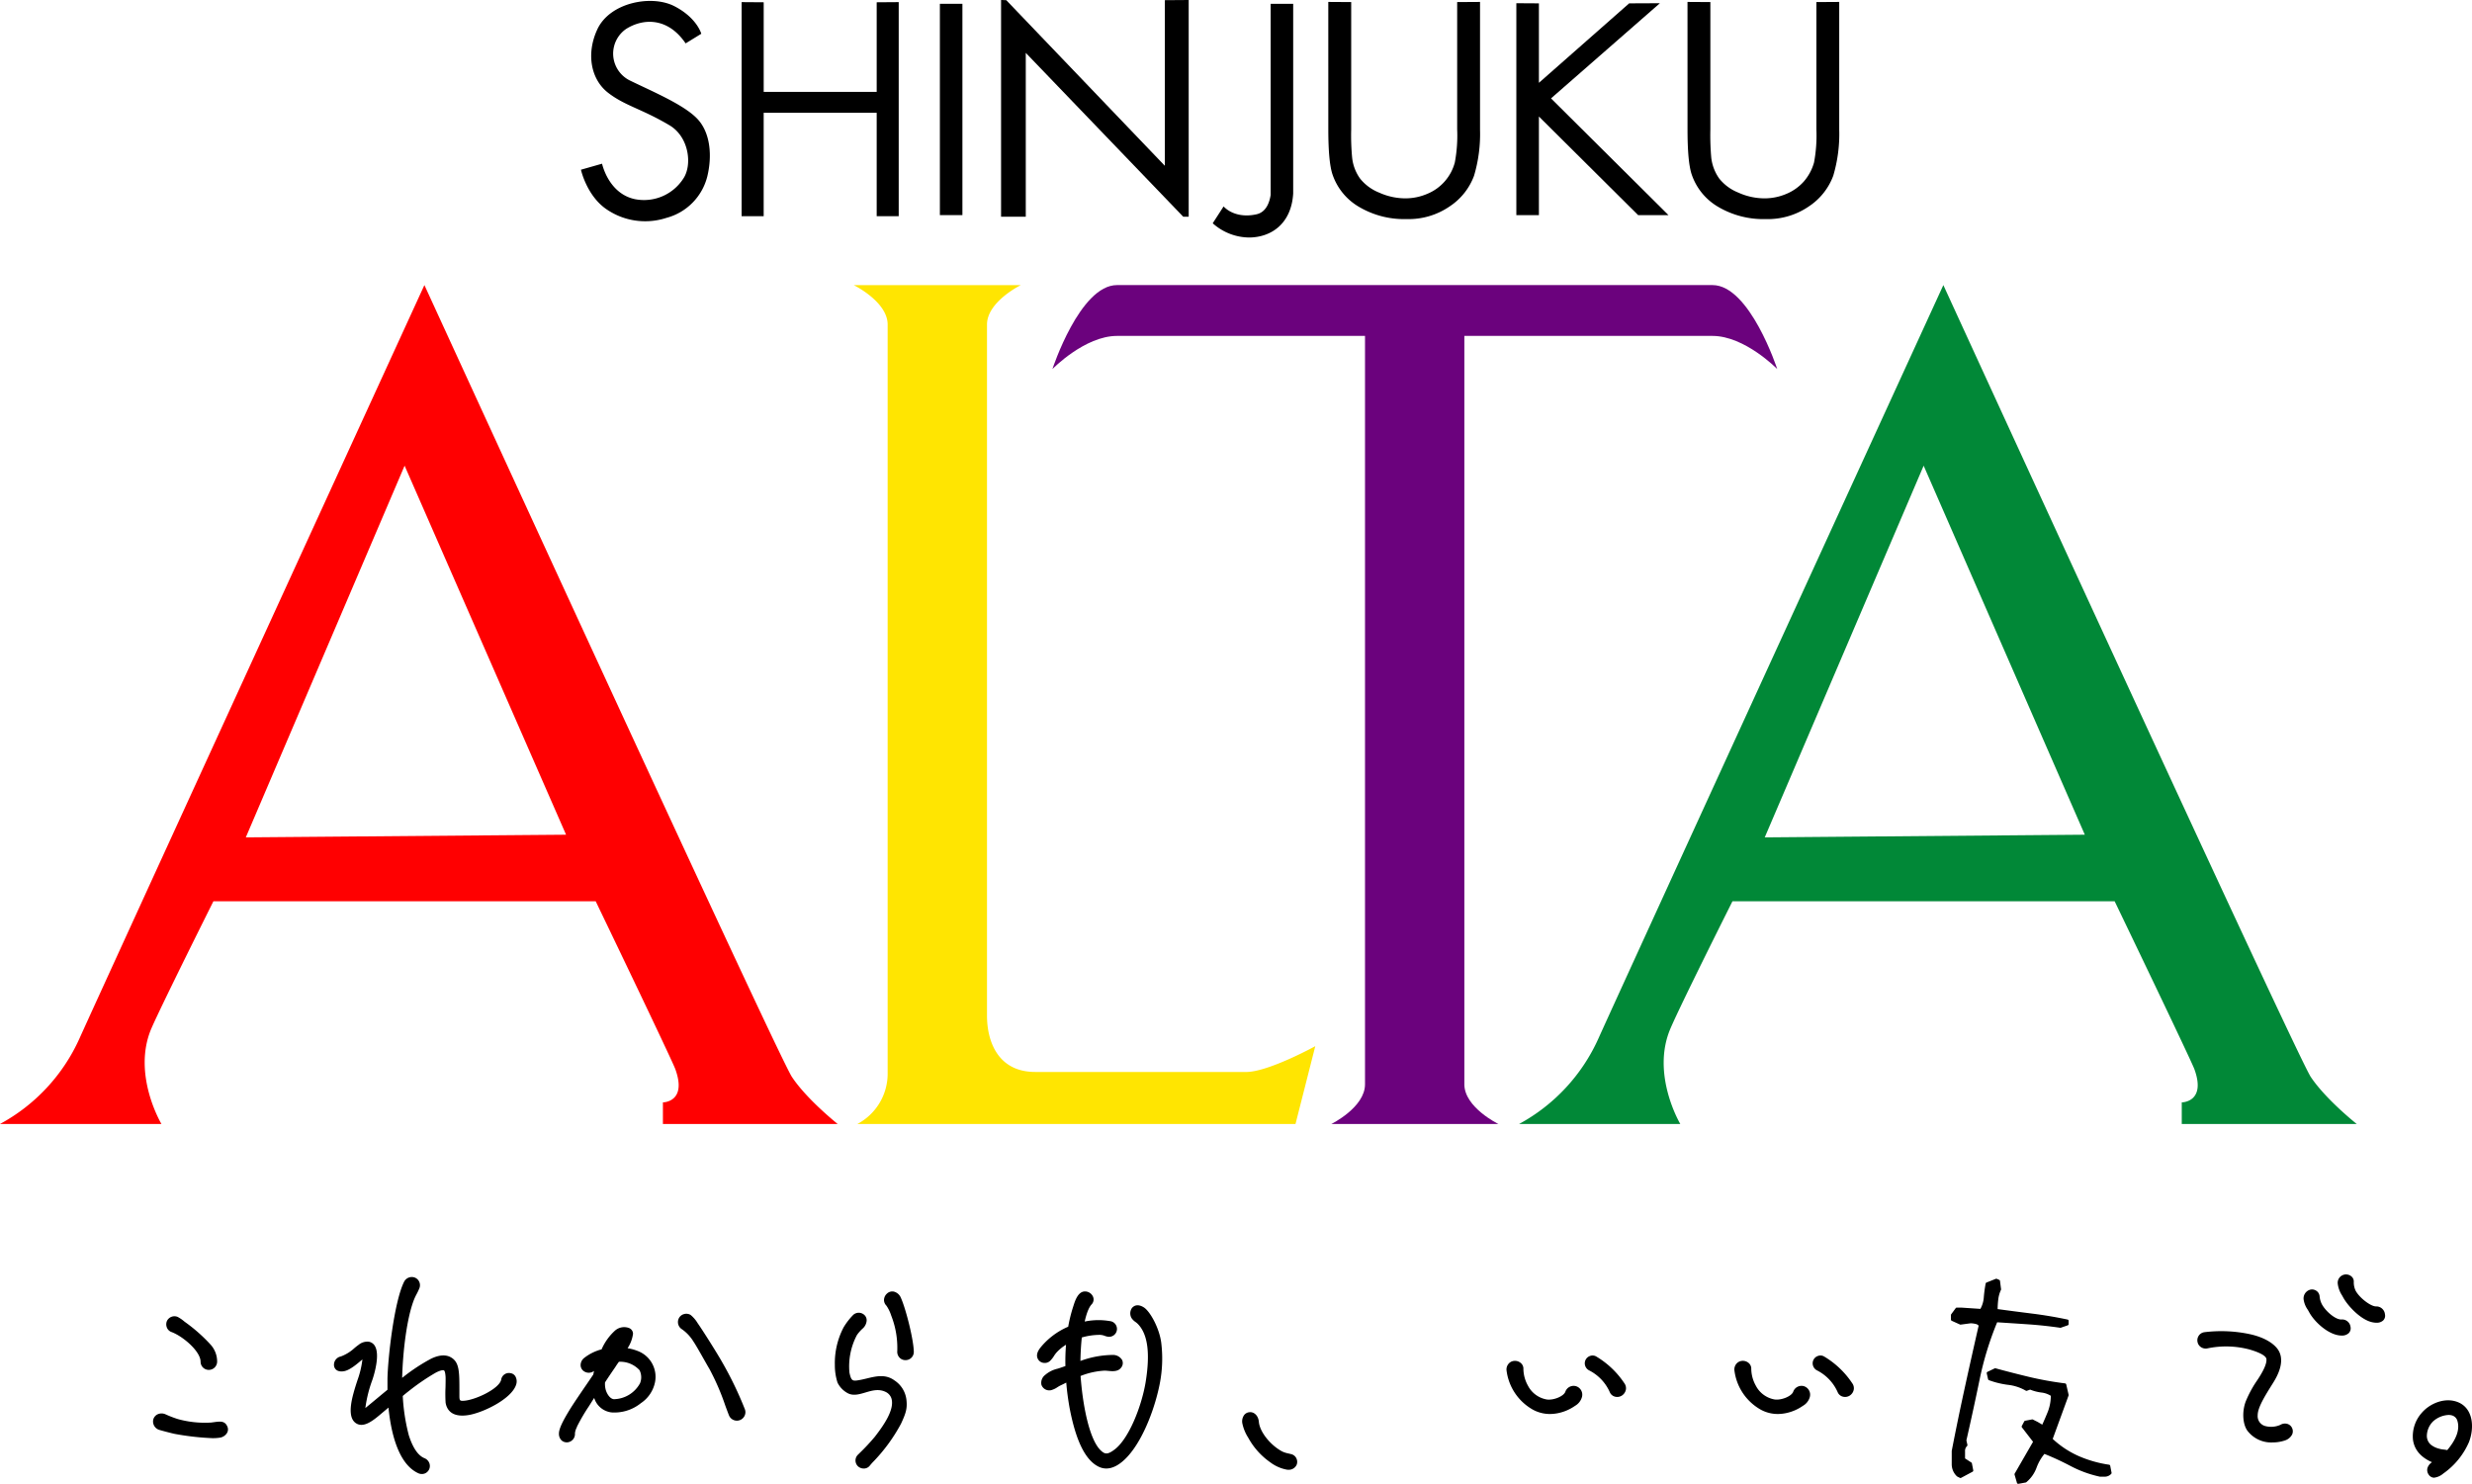 <svg xmlns="http://www.w3.org/2000/svg" width="593.746" height="356.444" viewBox="0 0 593.746 356.444"><g transform="translate(-260 -254.504)"><g transform="translate(575.249 585.804)"><g transform="translate(-278.497 -25.143)"><g transform="translate(0 10.045)"><path d="M2.843,35.564a26.07,26.07,0,0,0,3.063,1.173,24.837,24.837,0,0,0,8.21.848c2.086-.26,2.8-.522,3.259.651.26.651-.261,1.5-1.369,1.694-2.345.391-7.037-.325-10.621-.912-.391-.066-3.128-.782-3.519-.913A1.465,1.465,0,0,1,.757,36.478,1.424,1.424,0,0,1,2.843,35.564ZM5.775,12.171a17.547,17.547,0,0,1,1.564,1.107A38.113,38.113,0,0,1,13.4,18.622a5.479,5.479,0,0,1,1.433,3.584,1.341,1.341,0,0,1-1.3,1.434,1.321,1.321,0,0,1-1.368-1.3c0-2.868-4.432-6.647-7.428-7.754a1.314,1.314,0,1,1,1.042-2.412Z" transform="translate(-0.084 -11.421)"/><path d="M14.281,40.609a63.426,63.426,0,0,1-9.086-1.031c-.423-.071-3.2-.8-3.62-.937A2.116,2.116,0,0,1,.033,36.277,1.927,1.927,0,0,1,1.06,34.9a2.282,2.282,0,0,1,1.972-.007,25.586,25.586,0,0,0,2.961,1.137,24.332,24.332,0,0,0,7.956.829l.675-.089c1.557-.211,2.684-.363,3.274,1.151a1.666,1.666,0,0,1-.115,1.426,2.44,2.44,0,0,1-1.748,1.146A10.984,10.984,0,0,1,14.281,40.609ZM2.033,35.971a.841.841,0,0,0-.383.086.632.632,0,0,0-.338.464c-.067.372.2.722.675.882.357.12,3.054.828,3.421.889,2.8.459,8.013,1.314,10.406.912a1.164,1.164,0,0,0,.829-.494.383.383,0,0,0,.043-.315c-.2-.51-.215-.563-1.886-.338l-.688.09a25.359,25.359,0,0,1-8.467-.867,27,27,0,0,1-3.16-1.208A1.084,1.084,0,0,0,2.033,35.971ZM13.445,24.208a1.966,1.966,0,0,1-2.019-1.955c0-2.514-4.238-6.122-7-7.144a1.86,1.86,0,0,1-1.063-1A2.078,2.078,0,0,1,3.327,12.5a2,2,0,0,1,2.581-1.023,8.569,8.569,0,0,1,1.626,1.115l.112.085a39.152,39.152,0,0,1,6.167,5.444,6.048,6.048,0,0,1,1.587,4A2,2,0,0,1,13.445,24.208ZM5.132,12.639a.609.609,0,0,0-.595.343.787.787,0,0,0,.013.6.56.56,0,0,0,.322.309c3.129,1.157,7.857,5.083,7.857,8.367a.674.674,0,0,0,.716.651.694.694,0,0,0,.652-.782,4.8,4.8,0,0,0-1.279-3.163,37.848,37.848,0,0,0-5.947-5.237l-.122-.093c-.882-.667-1.2-.879-1.3-.936A1.006,1.006,0,0,0,5.132,12.639Zm.306.048,0,0Z" transform="translate(0 -11.337)"/></g><g transform="translate(43.46 0.604)"><path d="M92.3,26.335C91.45,29.4,84.8,32.787,81.22,33.307c-2.607.392-4.3-.325-4.627-2.475-.13-.913.066-5.148,0-6.126-.13-1.955-.521-2.932-3.258-1.564a52.909,52.909,0,0,0-6.517,4.432c-.586.455-1.238.976-1.823,1.5a47.263,47.263,0,0,0,1.5,9.9c.912,2.867,2.216,5.148,4.17,5.93a1.356,1.356,0,0,1,.782,1.694,1.277,1.277,0,0,1-1.76.717c-4.5-2.019-6.385-9.384-6.907-16.486L59.52,33.567c-2.345,1.955-3.713,2.476-4.756,1.76-1.239-.847-1.173-3.259-.326-6.386.912-3.388,1.824-5.148,2.149-8.015a7.217,7.217,0,0,0,0-1.694c-1.042.716-3.453,3.192-5.147,3.518-.782.13-1.5,0-1.629-.717s.325-1.3,1.172-1.564c1.955-.587,3.454-2.216,4.432-2.867a2.659,2.659,0,0,1,2.019-.651c2.216.455,1.369,5.147.327,8.274-.978,3-2.086,6.452-1.629,8.276.977-.716,3.975-3.258,6.516-5.343v-3c.131-5.538,1.695-18.507,3.91-22.938a1.425,1.425,0,0,1,1.76-.716,1.318,1.318,0,0,1,.716,1.759c-.391.978-.847,1.629-1.238,2.607-1.89,4.756-2.8,13.227-2.933,19.352v1.108c.2-.13.392-.326.587-.455a45.743,45.743,0,0,1,7.038-4.757c1.3-.718,3.062-1.239,4.365-.522,1.89,1.042,1.76,3.258,1.76,8.731,0,1.043.13,1.825,1.434,1.825,2.933,0,9.448-3,9.9-5.669a1.228,1.228,0,0,1,1.5-.977C92.3,24.641,92.493,25.618,92.3,26.335Z" transform="translate(-49.137 -0.766)"/><path d="M70.171,48.007a2.048,2.048,0,0,1-.834-.178c-5.028-2.258-6.66-10.365-7.185-15.775l-2.3,1.93c-1.916,1.6-3.911,2.919-5.544,1.8-1.424-.973-1.615-3.3-.587-7.094.331-1.231.668-2.265.965-3.177a22.435,22.435,0,0,0,1.167-4.74c.012-.09.02-.187.027-.287l-.111.093c-1.294,1.1-2.906,2.465-4.294,2.732-1.947.322-2.326-.867-2.394-1.24a2.035,2.035,0,0,1,1.622-2.3,9.889,9.889,0,0,0,3.271-2.017c.37-.306.69-.57.991-.769a3.264,3.264,0,0,1,2.509-.748A2.1,2.1,0,0,1,58.9,17.277c1.226,2.127-.152,6.717-.605,8.072a31.082,31.082,0,0,0-1.7,6.81c.758-.613,1.79-1.47,2.86-2.359.8-.668,1.648-1.369,2.453-2.032v-2.69C62.04,19.629,63.561,6.51,65.89,1.849A2.07,2.07,0,0,1,68.476.819a1.972,1.972,0,0,1,1.087,2.586,14.44,14.44,0,0,1-.654,1.382,13.205,13.205,0,0,0-.593,1.245c-1.784,4.492-2.728,12.669-2.88,18.879a44.868,44.868,0,0,1,6.66-4.448c.888-.486,3.161-1.52,4.988-.518,2.109,1.164,2.105,3.4,2.1,8.308v.995c0,1.072.138,1.173.782,1.173,2.7,0,8.877-2.872,9.262-5.127a1.877,1.877,0,0,1,2.258-1.509,1.607,1.607,0,0,1,1.122.731,2.434,2.434,0,0,1,.237,1.907v0c-.975,3.523-8.116,6.935-11.612,7.442-4.177.626-5.153-1.626-5.366-3.023a34.873,34.873,0,0,1-.02-3.68c.02-1.036.041-2.106.015-2.5-.023-.34-.091-1.376-.391-1.548-.095-.057-.519-.18-1.925.523A53.069,53.069,0,0,0,67.135,28c-.449.35-1.014.8-1.555,1.265A46.453,46.453,0,0,0,67.032,38.7c.967,3.041,2.242,4.9,3.79,5.518A2.063,2.063,0,0,1,71.9,45.244a1.939,1.939,0,0,1-.983,2.615A1.962,1.962,0,0,1,70.171,48.007ZM62.695,30.1a.651.651,0,0,1,.649.6c.369,5.024,1.707,13.775,6.524,15.939a.718.718,0,0,0,.551.017.607.607,0,0,0,.333-.373.7.7,0,0,0-.416-.855c-1.954-.781-3.441-2.855-4.55-6.338a48.629,48.629,0,0,1-1.528-10.065.655.655,0,0,1,.217-.524c.637-.566,1.327-1.113,1.857-1.526a53.329,53.329,0,0,1,6.626-4.5c1.481-.739,2.453-.892,3.156-.487.836.478.974,1.543,1.043,2.592.03.449.012,1.451-.012,2.611-.026,1.336-.058,3,.008,3.465.159,1.049.736,2.395,3.885,1.923,3.43-.5,9.805-3.83,10.546-6.5a1.147,1.147,0,0,0-.074-.853.326.326,0,0,0-.244-.156.714.714,0,0,0-.52.077.534.534,0,0,0-.239.374c-.546,3.2-7.581,6.2-10.545,6.2-2.086,0-2.086-1.736-2.086-2.476v-1c.008-4.842-.055-6.408-1.423-7.164-1.3-.712-3.188.22-3.737.523a45.353,45.353,0,0,0-6.947,4.7c-.124.086-.2.153-.283.22a4.192,4.192,0,0,1-.347.268.651.651,0,0,1-1.013-.542V25.143c.125-5.9.981-14.566,2.978-19.593a14.928,14.928,0,0,1,.647-1.364,13.309,13.309,0,0,0,.593-1.245.675.675,0,0,0-.334-.9.778.778,0,0,0-.955.4C64.9,6.739,63.346,19.552,63.216,25.094v2.982a.649.649,0,0,1-.238.5c-.874.719-1.8,1.489-2.685,2.222-1.719,1.428-3.2,2.662-3.86,3.143a.651.651,0,0,1-1.017-.367c-.509-2.04.683-5.7,1.642-8.636.868-2.6,1.425-5.78.714-7.013a.788.788,0,0,0-.552-.423c-.392-.083-.793.065-1.527.556-.245.164-.542.408-.886.69a11.052,11.052,0,0,1-3.72,2.258c-.3.095-.809.327-.718.823.051.285.574.242.882.191,1.035-.2,2.627-1.55,3.68-2.444.475-.4.885-.75,1.2-.97a.657.657,0,0,1,.631-.059.649.649,0,0,1,.384.5,7.884,7.884,0,0,1,0,1.869,23.666,23.666,0,0,1-1.222,4.989c-.307.94-.622,1.914-.945,3.113-.819,3.021-.795,5.091.065,5.678.517.357,1.394.428,3.971-1.721l3.257-2.736A.653.653,0,0,1,62.695,30.1Zm29.519-3.844h0Z" transform="translate(-49.053 -0.682)"/></g><g transform="translate(97.501 9.438)"><path d="M132.548,27.146c-.522,3.715-5.995,7.169-9.644,6.647-2.476-.325-3.649-2.085-4.04-4.431l-1.239,1.89a67.465,67.465,0,0,0-3.714,6.256,5.809,5.809,0,0,0-.586,1.955,1.38,1.38,0,0,1-1.108,1.5c-.717.066-1.434-.26-1.434-1.5s1.695-4.04,2.411-5.213c1.174-1.955,4.5-6.711,5.539-8.275l.26-.391a20.627,20.627,0,0,1,.717-2.868,6.193,6.193,0,0,0-1.3.978,1.429,1.429,0,0,1-1.89.325,1.311,1.311,0,0,1,.066-2.15,10.658,10.658,0,0,1,4.236-2.02c.065-.13.065-.2.129-.26a12.942,12.942,0,0,1,3.128-4.366c1.173-.977,3.193-.782,3.193.326a8.645,8.645,0,0,1-1.369,3.389,2.643,2.643,0,0,0-.326.587,12.12,12.12,0,0,1,3.454.847A6,6,0,0,1,132.548,27.146Zm-2.541-3.258c-1.108-1.5-3.323-2.281-5.6-2.281h-.2c-.391.521-.717.977-1.043,1.5-1.108,1.628-1.955,2.867-2.607,3.91a6.128,6.128,0,0,0,.2,2.215c.391,1.3,1.3,2.541,2.476,2.671,2.475.26,6.059-1.955,6.973-4.235A4.4,4.4,0,0,0,130.006,23.888Zm23.327,11.794a1.4,1.4,0,0,1-1.759-.782c-1.107-2.8-2.8-8.015-4.757-11.273-.717-1.173-3.062-5.474-3.844-6.581a10.592,10.592,0,0,0-2.933-3.128,1.358,1.358,0,1,1,1.368-2.346,7.964,7.964,0,0,1,1.565,1.891c.847,1.172,4.365,6.711,5.733,9.122a82.766,82.766,0,0,1,5.475,11.339A1.38,1.38,0,0,1,153.334,35.682Z" transform="translate(-110.131 -10.736)"/><path d="M111.958,41.536a1.852,1.852,0,0,1-1.278-.463,2.194,2.194,0,0,1-.633-1.695c0-1.283,1.34-3.641,2.506-5.553.841-1.4,2.771-4.222,4.182-6.282.578-.843,1.07-1.564,1.372-2.016l.19-.284c.057-.284.115-.571.177-.859a2.064,2.064,0,0,1-2.4.092,1.787,1.787,0,0,1-.82-1.422,2.189,2.189,0,0,1,.834-1.775,11.355,11.355,0,0,1,4.191-2.078l.032-.048a13.093,13.093,0,0,1,3.271-4.521,3.334,3.334,0,0,1,3.327-.548,1.5,1.5,0,0,1,.93,1.379,8.327,8.327,0,0,1-1.307,3.463,11.626,11.626,0,0,1,2.676.762,6.632,6.632,0,0,1,3.9,7.462v0a7.939,7.939,0,0,1-3.377,4.968,10.118,10.118,0,0,1-7.006,2.234,4.948,4.948,0,0,1-4.212-3.485l-.429.655c-.245.4-.539.859-.847,1.347a45.382,45.382,0,0,0-2.808,4.794l-.173.438a3.7,3.7,0,0,0-.367,1.275,2.007,2.007,0,0,1-1.7,2.147C112.111,41.532,112.034,41.536,111.958,41.536Zm7.668-19.557a.651.651,0,0,1,.613.87,20.092,20.092,0,0,0-.691,2.777.665.665,0,0,1-.1.233l-.26.391c-.3.456-.8,1.181-1.381,2.03-1.4,2.047-3.32,4.85-4.142,6.221-1.917,3.138-2.319,4.384-2.319,4.877a1.017,1.017,0,0,0,.208.733.692.692,0,0,0,.515.117c.335-.031.517-.461.517-.85a4.653,4.653,0,0,1,.459-1.757l.169-.431a44.154,44.154,0,0,1,2.919-5.015c.307-.486.6-.945.85-1.351l1.247-1.9a.651.651,0,0,1,1.187.25c.394,2.363,1.534,3.636,3.483,3.892a8.858,8.858,0,0,0,6.045-1.984,6.767,6.767,0,0,0,2.869-4.107c.392-2.857-.7-4.965-3.146-6.095a11.445,11.445,0,0,0-3.253-.791.652.652,0,0,1-.546-.856,3.177,3.177,0,0,1,.4-.741,7.757,7.757,0,0,0,1.259-3.027c0-.037,0-.114-.181-.2a2.049,2.049,0,0,0-1.945.374,11.923,11.923,0,0,0-2.957,4.145.625.625,0,0,1-.062.1c-.021.057-.043.107-.073.167a.655.655,0,0,1-.445.346,10.083,10.083,0,0,0-3.961,1.887.9.9,0,0,0-.358.7.494.494,0,0,0,.241.4.779.779,0,0,0,1.014-.183,6.716,6.716,0,0,1,1.526-1.161A.651.651,0,0,1,119.626,21.98Zm12.837,5.082h0Zm-11.138-7.1h0Zm31.461,16.368a2.05,2.05,0,0,1-1.9-1.273c-.265-.668-.561-1.471-.886-2.351a57.262,57.262,0,0,0-3.825-8.829c-.263-.431-.751-1.293-1.3-2.263-.908-1.606-2.04-3.6-2.516-4.278a9.914,9.914,0,0,0-2.736-2.945,2.033,2.033,0,0,1-.769-2.674,1.957,1.957,0,0,1,1.208-.983,2.022,2.022,0,0,1,1.6.192,7.631,7.631,0,0,1,1.721,2.017c.881,1.218,4.423,6.789,5.81,9.232a85.883,85.883,0,0,1,5.521,11.439,1.989,1.989,0,0,1-.084,1.558,2.064,2.064,0,0,1-1.154,1.036A1.992,1.992,0,0,1,152.787,36.331ZM140.656,11.954a.806.806,0,0,0-.23.034.65.65,0,0,0-.407.313.722.722,0,0,0,.275.975,11.289,11.289,0,0,1,3.128,3.31c.513.727,1.615,2.672,2.586,4.387.541.955,1.022,1.8,1.283,2.23a58.271,58.271,0,0,1,3.932,9.052c.321.87.613,1.662.874,2.321a.756.756,0,0,0,.931.409h0a.766.766,0,0,0,.428-.382.692.692,0,0,0,.03-.542,84.386,84.386,0,0,0-5.428-11.238c-1.372-2.419-4.866-7.915-5.7-9.064a8.486,8.486,0,0,0-1.4-1.731A.627.627,0,0,0,140.656,11.954Zm-17.1,20.537a4.678,4.678,0,0,1-.477-.024c-1.6-.178-2.631-1.8-3.031-3.133a6.708,6.708,0,0,1-.222-2.456.647.647,0,0,1,.1-.291c.611-.978,1.395-2.129,2.386-3.587l.235-.345c.354-.57.72-1.07,1.061-1.523a.65.65,0,0,1,.521-.26h.2a7.528,7.528,0,0,1,6.127,2.544,5.008,5.008,0,0,1,.277,4.41C129.746,30.267,126.255,32.491,123.553,32.491Zm-2.441-5.351a5.383,5.383,0,0,0,.181,1.82c.3.995,1.029,2.111,1.924,2.211a7.313,7.313,0,0,0,6.3-3.83A3.763,3.763,0,0,0,129.4,24.2l0,0a6.278,6.278,0,0,0-4.949-2.016c-.265.359-.541.75-.816,1.19l-.249.368C122.447,25.111,121.7,26.212,121.112,27.14Z" transform="translate(-110.047 -10.653)"/></g><g transform="translate(163.77 4.075)"><path d="M191.183,13.1a9.874,9.874,0,0,0-1.5,1.694,16.575,16.575,0,0,0-1.889,9.514c.456,2.15.977,2.672,2.932,2.346,2.868-.456,5.67-1.89,8.147-.065a5.873,5.873,0,0,1,2.606,4.235c.2,1.824-.065,2.8-1.239,5.343a39.98,39.98,0,0,1-6.451,8.862c-.391.392-.716.782-1.043,1.173a1.318,1.318,0,0,1-1.824,0,1.26,1.26,0,0,1,0-1.824,56.836,56.836,0,0,0,4.106-4.366c2.737-3.519,4.953-7.1,4.1-9.839a3.288,3.288,0,0,0-1.5-1.825c-3.585-1.955-6.908,1.5-9.319.2a5.056,5.056,0,0,1-2.149-2.215,13.33,13.33,0,0,1-.587-3.975,17.921,17.921,0,0,1,2.019-8.731,15.2,15.2,0,0,1,2.151-2.8,1.337,1.337,0,0,1,1.889.065C192.226,11.533,191.769,12.576,191.183,13.1Zm8.992-6.647c1.172,2.541,3.062,10.035,3.062,12.837a1.339,1.339,0,1,1-2.67-.195,22.085,22.085,0,0,0-1.5-8.863,9.774,9.774,0,0,0-1.3-2.607,1.308,1.308,0,0,1,.13-1.955C198.611,5.017,199.653,5.343,200.175,6.451Z" transform="translate(-184.927 -4.683)"/><path d="M191.784,47.135a2.018,2.018,0,0,1-1.407-.557,1.924,1.924,0,0,1,0-2.747l.392-.388a49.949,49.949,0,0,0,3.664-3.921c2.281-2.934,4.8-6.639,3.994-9.243a2.661,2.661,0,0,0-1.193-1.448c-1.73-.944-3.427-.439-5.069.047-1.435.426-2.92.866-4.243.152a5.771,5.771,0,0,1-2.437-2.527,13.732,13.732,0,0,1-.641-4.237,18.5,18.5,0,0,1,2.1-9.043,15.739,15.739,0,0,1,2.333-3.012,1.97,1.97,0,0,1,2.767.153,1.73,1.73,0,0,1,.436,1.282,2.83,2.83,0,0,1-.945,1.854l-.015.012a9.377,9.377,0,0,0-1.374,1.556,16.1,16.1,0,0,0-1.8,9.013c.42,1.976.719,2.091,2.188,1.842.662-.105,1.336-.268,1.987-.424,2.223-.538,4.52-1.094,6.653.478a6.445,6.445,0,0,1,2.868,4.7c.216,2.01-.116,3.128-1.3,5.68a40.793,40.793,0,0,1-6.581,9.05c-.366.365-.669.728-.991,1.114a1.8,1.8,0,0,1-1.322.616ZM195.121,27a5.613,5.613,0,0,1,2.741.69,3.985,3.985,0,0,1,1.809,2.206c.977,3.159-1.582,7.045-4.215,10.43a50.886,50.886,0,0,1-3.772,4.043l-.388.385a.614.614,0,0,0,0,.9.661.661,0,0,0,.512.175.506.506,0,0,0,.361-.144c.329-.393.665-.8,1.072-1.2a39.119,39.119,0,0,0,6.321-8.674c1.16-2.512,1.358-3.353,1.181-5a5.154,5.154,0,0,0-2.344-3.781c-1.643-1.209-3.462-.771-5.573-.26-.677.163-1.376.332-2.085.445-2.5.415-3.2-.633-3.672-2.853a17.215,17.215,0,0,1,1.985-10.012,10.592,10.592,0,0,1,1.615-1.826,1.526,1.526,0,0,0,.5-.946.436.436,0,0,0-.1-.34c-.386-.432-.9-.064-1.006.014a15.3,15.3,0,0,0-1.982,2.6,17.234,17.234,0,0,0-1.937,8.415,12.9,12.9,0,0,0,.534,3.719,4.385,4.385,0,0,0,1.863,1.9c.847.46,1.961.127,3.251-.256A11.674,11.674,0,0,1,195.121,27ZM191.1,13.013h0Zm10.621,8.08a1.86,1.86,0,0,1-1.361-.623,2,2,0,0,1-.526-1.522,21.218,21.218,0,0,0-1.462-8.578A9.133,9.133,0,0,0,197.219,8a1.9,1.9,0,0,1-.57-1.4,2.117,2.117,0,0,1,.729-1.5A1.835,1.835,0,0,1,199,4.635a2.466,2.466,0,0,1,1.685,1.454l0,0c1.2,2.611,3.122,10.231,3.122,13.11A1.973,1.973,0,0,1,201.72,21.094ZM198.635,5.9a.566.566,0,0,0-.386.164.819.819,0,0,0-.3.57.589.589,0,0,0,.19.442A10.225,10.225,0,0,1,199.6,9.924a22.559,22.559,0,0,1,1.535,9.146.707.707,0,0,0,.191.523.556.556,0,0,0,.4.2c.385,0,.781-.22.781-.587,0-2.672-1.861-10.085-3-12.561a1.213,1.213,0,0,0-.759-.729A.547.547,0,0,0,198.635,5.9Z" transform="translate(-184.843 -4.6)"/></g><g transform="translate(212.326 4.084)"><path d="M268.585,26.588c-1.108,5.8-3.844,13.1-7.427,17.137-1.565,1.76-3.911,3.65-6.322,2.476-3.649-1.76-5.538-7.884-6.646-13.684a57.935,57.935,0,0,1-.847-6.972c-.782.391-1.5.782-2.347,1.172a9.92,9.92,0,0,1-2.019,1.043,1.336,1.336,0,0,1-1.565-.847,1.739,1.739,0,0,1,.717-1.694,8.074,8.074,0,0,1,3.389-1.564l1.694-.587a46.529,46.529,0,0,1,.26-6.777,12.292,12.292,0,0,0-3.584,2.671,22.32,22.32,0,0,1-1.5,1.955,1.277,1.277,0,0,1-1.76-.13c-.521-.717-.13-1.434.391-2.15A17.054,17.054,0,0,1,247.8,13.62a36.2,36.2,0,0,1,1.239-5.083c.325-.977.912-3.193,2.215-3.193,1.043,0,1.89,1.173,1.108,2.02-.913.977-1.565,3-2.02,5.409a16.665,16.665,0,0,1,6.711-.326c.782.195,1.369.716,1.173,1.564a1.285,1.285,0,0,1-1.369.913,9.376,9.376,0,0,0-2.02-.456,16.378,16.378,0,0,0-4.952.781,63.507,63.507,0,0,0-.391,7.037,24.453,24.453,0,0,1,8.405-1.694c1.108,0,2.345.847,1.5,2.02-.716.977-2.541.392-3.584.456a19.153,19.153,0,0,0-6.32,1.5c.065.522.065,1.043.129,1.5.522,6.19,2.02,14.662,5.083,17.4,1.173,1.043,2.15,1.173,4.1-.326,3.649-2.8,6.647-10.686,7.625-16.421.912-5.538,1.108-11.533-2.086-14.726-.456-.456-1.043-.718-1.369-1.238a1.573,1.573,0,0,1,.066-1.695q.684-.781,1.954,0c1.369.848,3.519,4.822,3.911,8.08A30.692,30.692,0,0,1,268.585,26.588Z" transform="translate(-239.731 -4.693)"/><path d="M256.287,47.129a4.113,4.113,0,0,1-1.819-.426c-3.186-1.536-5.477-6.165-7-14.148-.392-2.219-.652-4.211-.792-6.064-.477.245-.958.489-1.488.734-.19.1-.406.23-.624.365a4.951,4.951,0,0,1-1.541.726,1.993,1.993,0,0,1-2.316-1.3,2.364,2.364,0,0,1,.88-2.343,6.917,6.917,0,0,1,3.012-1.521c.213-.065.424-.13.633-.2l1.237-.43a48.9,48.9,0,0,1,.145-5.123,10.353,10.353,0,0,0-2.317,1.909,7.138,7.138,0,0,0-.566.774,6.177,6.177,0,0,1-.989,1.237,1.866,1.866,0,0,1-1.492.439,1.781,1.781,0,0,1-1.242-.7c-.85-1.168.03-2.379.406-2.9a17.428,17.428,0,0,1,6.725-5.09,35.848,35.848,0,0,1,1.2-4.833l.088-.274c.377-1.177,1.08-3.364,2.745-3.364a2.108,2.108,0,0,1,1.915,1.235,1.7,1.7,0,0,1-.327,1.878c-.461.492-1.1,1.6-1.66,4.121a16.163,16.163,0,0,1,6.03-.113,1.891,1.891,0,1,1-.425,3.757,3.885,3.885,0,0,1-.77-.2,3.433,3.433,0,0,0-1.178-.248,15.768,15.768,0,0,0-4.351.628c-.19,1.785-.3,3.743-.333,5.637a23.154,23.154,0,0,1,7.747-1.442,2.546,2.546,0,0,1,2.256,1.193,1.714,1.714,0,0,1-.229,1.861c-.734,1-2.068.875-3.142.774a6.964,6.964,0,0,0-.93-.05,18.156,18.156,0,0,0-5.666,1.276c.007.094.012.188.019.281.016.244.029.478.062.7.559,6.634,2.13,14.556,4.872,17,.883.787,1.5,1.006,3.274-.358,3.347-2.569,6.38-10.159,7.379-16.014,1.165-7.077.542-11.709-1.9-14.155a4.316,4.316,0,0,0-.5-.413,3.589,3.589,0,0,1-.958-.941,2.239,2.239,0,0,1,.118-2.457c.4-.46,1.285-1.068,2.8-.138,1.551.96,3.8,5.1,4.216,8.557a31.308,31.308,0,0,1-.333,9.647v0c-1.079,5.647-3.841,13.232-7.581,17.449C259.482,46.411,257.7,47.129,256.287,47.129ZM247.259,24.81a.649.649,0,0,1,.65.617,57.363,57.363,0,0,0,.838,6.893c1.42,7.436,3.536,11.884,6.287,13.211,1.614.785,3.482,0,5.552-2.322,3.575-4.03,6.229-11.354,7.275-16.826a30,30,0,0,0,.32-9.248c-.378-3.15-2.484-6.911-3.606-7.606-.8-.492-1.026-.234-1.122-.124a.941.941,0,0,0,.014.949,2.538,2.538,0,0,0,.617.559,5.808,5.808,0,0,1,.643.534c2.8,2.8,3.523,7.663,2.266,15.292-1.026,6.021-4.133,13.963-7.87,16.832-2.063,1.582-3.4,1.66-4.934.3-3.811-3.4-5.02-14.509-5.3-17.832-.033-.214-.051-.483-.068-.761-.015-.232-.03-.471-.059-.711a.65.65,0,0,1,.4-.685,19.844,19.844,0,0,1,6.527-1.544,7.439,7.439,0,0,1,1.13.052c.782.074,1.669.158,1.964-.243.221-.307.147-.453.122-.5a1.309,1.309,0,0,0-1.1-.484,24,24,0,0,0-8.2,1.66.645.645,0,0,1-.587-.089.651.651,0,0,1-.271-.529,64.513,64.513,0,0,1,.4-7.112.652.652,0,0,1,.449-.546,17.128,17.128,0,0,1,5.15-.812,4.661,4.661,0,0,1,1.6.317,2.851,2.851,0,0,0,.5.144.663.663,0,0,0,.652-.408c.034-.148.135-.583-.7-.789a16.078,16.078,0,0,0-6.4.326.652.652,0,0,1-.8-.754c.541-2.864,1.256-4.739,2.185-5.732a.4.4,0,0,0,.089-.469.812.812,0,0,0-.721-.455c-.714,0-1.268,1.724-1.5,2.46l-.094.288a35.618,35.618,0,0,0-1.216,4.992.65.65,0,0,1-.383.484,16.52,16.52,0,0,0-6.5,4.8c-.591.812-.594,1.114-.4,1.387a.645.645,0,0,0,.8.027,5.235,5.235,0,0,0,.771-.986,8.2,8.2,0,0,1,.673-.914,12.912,12.912,0,0,1,3.767-2.817.652.652,0,0,1,.951.656,45.356,45.356,0,0,0-.256,6.68.654.654,0,0,1-.439.634l-1.695.587c-.223.074-.445.144-.668.212a5.736,5.736,0,0,0-2.473,1.2c-.5.5-.632.757-.548,1.061a.7.7,0,0,0,.808.38,4.073,4.073,0,0,0,1.11-.556c.253-.156.5-.309.745-.43.578-.267,1.078-.525,1.579-.782.254-.129.508-.26.768-.391A.646.646,0,0,1,247.259,24.81ZM268.5,26.5h0Z" transform="translate(-239.647 -4.609)"/></g><g transform="translate(261.607 33.075)"><path d="M298.71,39.766c.2,2.671,3,6.125,6,7.689a11.95,11.95,0,0,0,2.41.717,1.28,1.28,0,0,1,.718,1.629,1.533,1.533,0,0,1-1.629.782,9.037,9.037,0,0,1-3.78-1.694,16.586,16.586,0,0,1-5.017-5.6,9.846,9.846,0,0,1-1.369-3.258c-.13-.847.131-1.89,1.174-1.955C297.863,38.007,298.58,38.593,298.71,39.766Z" transform="translate(-295.353 -37.415)"/><path d="M306.318,51.161a2.59,2.59,0,0,1-.263-.013,9.465,9.465,0,0,1-4.09-1.81,17.248,17.248,0,0,1-5.219-5.832,10.36,10.36,0,0,1-1.44-3.486A2.6,2.6,0,0,1,295.755,38a1.8,1.8,0,0,1,1.332-.667c.919-.084,2.008.672,2.187,2.273a.2.2,0,0,1,0,.024c.174,2.374,2.76,5.653,5.646,7.159a6.272,6.272,0,0,0,1.477.466c.255.061.522.125.8.2a1.847,1.847,0,0,1,1.1.995,1.915,1.915,0,0,1,.058,1.506A2.065,2.065,0,0,1,306.318,51.161Zm-9.095-12.525h-.031a.524.524,0,0,0-.423.186,1.4,1.4,0,0,0-.172,1.021,9.425,9.425,0,0,0,1.288,3.03,15.956,15.956,0,0,0,4.831,5.4,8.227,8.227,0,0,0,3.5,1.58c.387.046.846-.127.919-.343a.629.629,0,0,0-.017-.509.551.551,0,0,0-.289-.3c-.229-.058-.485-.12-.727-.178a7.073,7.073,0,0,1-1.794-.587c-3.271-1.706-6.113-5.384-6.327-8.2C297.887,38.966,297.495,38.635,297.224,38.635Z" transform="translate(-295.269 -37.331)"/></g><g transform="translate(325.085 19.461)"><path d="M370.409,25.112a9.084,9.084,0,0,0,1.173,4.5,6.934,6.934,0,0,0,5.017,3.649c1.89.26,4.627-.847,5.148-2.281a1.462,1.462,0,0,1,1.825-.912,1.489,1.489,0,0,1,.913,1.825,2.852,2.852,0,0,1-1.369,1.694,10.216,10.216,0,0,1-3.975,1.694,7.95,7.95,0,0,1-5.474-.782,12.035,12.035,0,0,1-6-8.862A1.4,1.4,0,0,1,368.78,24,1.364,1.364,0,0,1,370.409,25.112ZM388.2,22.831a20.039,20.039,0,0,1,6.582,6.256,1.4,1.4,0,0,1-.391,2.02,1.332,1.332,0,0,1-1.954-.456,11.371,11.371,0,0,0-5.279-5.6,1.251,1.251,0,0,1-.587-1.629A1.213,1.213,0,0,1,388.2,22.831Z" transform="translate(-366.998 -22.049)"/><path d="M377.315,36.016a8.533,8.533,0,0,1-4.03-1.026,12.588,12.588,0,0,1-6.338-9.328A2.094,2.094,0,0,1,367.3,24.1a1.968,1.968,0,0,1,1.293-.819,2.156,2.156,0,0,1,1.667.41,1.8,1.8,0,0,1,.719,1.286v.006a8.475,8.475,0,0,0,1.092,4.225,6.29,6.29,0,0,0,4.536,3.322c1.644.228,4.055-.78,4.448-1.858a2.1,2.1,0,0,1,2.643-1.307,2.136,2.136,0,0,1,1.336,2.614,3.517,3.517,0,0,1-1.652,2.076,10.907,10.907,0,0,1-4.208,1.783A10.145,10.145,0,0,1,377.315,36.016ZM368.946,24.55a.727.727,0,0,0-.133.012.676.676,0,0,0-.45.284.8.8,0,0,0-.133.587,11.312,11.312,0,0,0,5.65,8.4,7.326,7.326,0,0,0,5.059.722,9.585,9.585,0,0,0,3.739-1.6,2.214,2.214,0,0,0,1.1-1.328.837.837,0,0,0-.493-1.027.808.808,0,0,0-1.007.517c-.655,1.8-3.765,2.988-5.848,2.7a7.559,7.559,0,0,1-5.492-3.968,9.746,9.746,0,0,1-1.259-4.771.5.5,0,0,0-.212-.357A.873.873,0,0,0,368.946,24.55Zm24.564,7.37a2.044,2.044,0,0,1-.541-.074,1.847,1.847,0,0,1-1.211-1.01,10.727,10.727,0,0,0-4.978-5.29,1.908,1.908,0,0,1-.963-1.123,1.839,1.839,0,0,1,.087-1.38,1.861,1.861,0,0,1,1.115-.978,1.732,1.732,0,0,1,1.41.112,20.961,20.961,0,0,1,6.794,6.442,2.018,2.018,0,0,1,.377,1.525,2.2,2.2,0,0,1-.921,1.414A2.04,2.04,0,0,1,393.51,31.92Zm-5.9-8.65a.531.531,0,0,0-.175.03.594.594,0,0,0-.351.3.561.561,0,0,0-.025.422.6.6,0,0,0,.307.361,12.03,12.03,0,0,1,5.584,5.925.559.559,0,0,0,.365.285.752.752,0,0,0,.619-.1.886.886,0,0,0,.381-.562.7.7,0,0,0-.144-.541,19.367,19.367,0,0,0-6.368-6.067l0,0A.4.4,0,0,0,387.607,23.27Z" transform="translate(-366.914 -21.965)"/></g><g transform="translate(379.82 19.461)"><path d="M432.187,25.112a9.076,9.076,0,0,0,1.174,4.5,6.931,6.931,0,0,0,5.017,3.649c1.89.26,4.626-.847,5.148-2.281a1.46,1.46,0,0,1,1.824-.912,1.488,1.488,0,0,1,.913,1.825,2.852,2.852,0,0,1-1.369,1.694,10.211,10.211,0,0,1-3.975,1.694,7.951,7.951,0,0,1-5.474-.782,12.032,12.032,0,0,1-5.995-8.862A1.4,1.4,0,0,1,430.559,24,1.364,1.364,0,0,1,432.187,25.112Zm17.79-2.281a20.045,20.045,0,0,1,6.581,6.256,1.4,1.4,0,0,1-.391,2.02,1.332,1.332,0,0,1-1.954-.456,11.372,11.372,0,0,0-5.279-5.6,1.251,1.251,0,0,1-.586-1.629A1.213,1.213,0,0,1,449.977,22.831Z" transform="translate(-428.777 -22.049)"/><path d="M439.093,36.016a8.533,8.533,0,0,1-4.03-1.026,12.59,12.59,0,0,1-6.338-9.328,2.1,2.1,0,0,1,.35-1.566,1.965,1.965,0,0,1,1.293-.819,2.154,2.154,0,0,1,1.667.41,1.8,1.8,0,0,1,.719,1.286v.006a8.494,8.494,0,0,0,1.092,4.225,6.29,6.29,0,0,0,4.536,3.322c1.634.225,4.058-.78,4.449-1.859a2.106,2.106,0,0,1,2.642-1.307,2.138,2.138,0,0,1,1.336,2.615,3.514,3.514,0,0,1-1.652,2.076,10.907,10.907,0,0,1-4.208,1.783A10.144,10.144,0,0,1,439.093,36.016ZM430.724,24.55a.727.727,0,0,0-.133.012.674.674,0,0,0-.449.284.793.793,0,0,0-.134.587,11.312,11.312,0,0,0,5.65,8.4,7.326,7.326,0,0,0,5.059.722,9.586,9.586,0,0,0,3.739-1.6,2.211,2.211,0,0,0,1.1-1.328.836.836,0,0,0-.492-1.027.805.805,0,0,0-1.006.516c-.656,1.8-3.767,2.99-5.85,2.7a7.561,7.561,0,0,1-5.492-3.968,9.756,9.756,0,0,1-1.259-4.771.5.5,0,0,0-.212-.357A.871.871,0,0,0,430.724,24.55Zm24.564,7.37a2.045,2.045,0,0,1-.541-.074,1.847,1.847,0,0,1-1.211-1.01,10.728,10.728,0,0,0-4.977-5.29,1.909,1.909,0,0,1-.964-1.123,1.839,1.839,0,0,1,.087-1.38,1.861,1.861,0,0,1,1.115-.978,1.731,1.731,0,0,1,1.411.112A20.961,20.961,0,0,1,457,28.618a2.017,2.017,0,0,1,.376,1.526,2.193,2.193,0,0,1-.919,1.413A2.045,2.045,0,0,1,455.288,31.92Zm-5.9-8.65a.531.531,0,0,0-.175.03.59.59,0,0,0-.35.3.557.557,0,0,0-.026.422.6.6,0,0,0,.307.361,12.033,12.033,0,0,1,5.584,5.925.557.557,0,0,0,.365.285.751.751,0,0,0,.618-.1.891.891,0,0,0,.382-.562.7.7,0,0,0-.144-.541,19.361,19.361,0,0,0-6.369-6.067l0,0A.393.393,0,0,0,449.385,23.27Z" transform="translate(-428.693 -21.965)"/></g><g transform="translate(431.84 1.02)"><path d="M489.746,48.735l-.637-.318a3.665,3.665,0,0,1-1.146-2.673V42.562q1.463-7.507,3.118-15.081T494.454,12.4a1.539,1.539,0,0,0-1.018-.668,5.83,5.83,0,0,0-1.273-.159l-2.417.318L487.773,11V9.917l1.082-1.464h1.081l4.773.318a6.972,6.972,0,0,0,.954-3.054,29.419,29.419,0,0,1,.446-3.308l2.227-.891.572.254.254,1.973A7.734,7.734,0,0,0,498.5,6.1a21.352,21.352,0,0,0-.159,2.672q4.2.573,8.527,1.114t8.527,1.432v.765l-1.654.571q-3.946-.571-7.7-.827t-7.7-.509a76.2,76.2,0,0,0-4.327,14.063q-1.527,7.383-3.182,14.636l.254,1.146a1.9,1.9,0,0,0-.572,1.5v1.877l1.654,1.081.318,1.655Zm13.871,1.4-.572-1.973,4.518-7.827-2.8-3.626.572-1.083,1.654-.317,1.146.571,1.4.828q.766-1.655,1.5-3.469a10.9,10.9,0,0,0,.731-4.1,5.639,5.639,0,0,0-2.514-.923,10.47,10.47,0,0,1-2.768-.732l-.891.318a11.237,11.237,0,0,0-4.326-1.432,20.012,20.012,0,0,1-4.581-1.114l-.319-1.4,1.719-.828q4.2,1.147,8.208,2.1a80.476,80.476,0,0,0,8.527,1.527l.573,2.483-3.882,10.627A22.845,22.845,0,0,0,518,44.089a28.923,28.923,0,0,0,7.381,2.1l.319,1.654a1.768,1.768,0,0,1-1.273.573h-1.209a27.4,27.4,0,0,1-6.872-2.514,65.556,65.556,0,0,0-6.555-3.023,11.679,11.679,0,0,0-2.1,3.6,7.781,7.781,0,0,1-2.354,3.341Z" transform="translate(-487.448 -1.193)"/><path d="M503.575,50.418a.325.325,0,0,1-.313-.234l-.572-1.973a.321.321,0,0,1,.03-.253l4.408-7.638-2.666-3.455a.324.324,0,0,1-.029-.351l.572-1.083a.321.321,0,0,1,.226-.167l1.654-.318a.312.312,0,0,1,.206.028l1.146.572,1.109.655c.447-.983.9-2.032,1.34-3.127a10.52,10.52,0,0,0,.707-3.805,5.344,5.344,0,0,0-2.226-.777,10.773,10.773,0,0,1-2.737-.707l-.774.277a.315.315,0,0,1-.273-.026,10.975,10.975,0,0,0-4.2-1.39,20.383,20.383,0,0,1-4.656-1.131.327.327,0,0,1-.2-.233l-.318-1.4a.325.325,0,0,1,.176-.365l1.719-.828a.32.32,0,0,1,.226-.02c2.786.76,5.544,1.465,8.2,2.1a80.607,80.607,0,0,0,8.492,1.521.324.324,0,0,1,.276.249l.572,2.483a.321.321,0,0,1-.011.185l-3.807,10.423a22.529,22.529,0,0,0,6.241,4.121,28.7,28.7,0,0,0,7.3,2.077.325.325,0,0,1,.272.26l.318,1.654a.325.325,0,0,1-.089.291,2.091,2.091,0,0,1-1.5.668h-1.209a27.661,27.661,0,0,1-7.024-2.552,65.851,65.851,0,0,0-6.3-2.92,11.335,11.335,0,0,0-1.893,3.316,8.146,8.146,0,0,1-2.45,3.478.335.335,0,0,1-.151.072l-1.719.318A.351.351,0,0,1,503.575,50.418Zm-.221-2.256.451,1.557,1.342-.248a7.476,7.476,0,0,0,2.194-3.148,12.085,12.085,0,0,1,2.157-3.7.334.334,0,0,1,.369-.092,66.624,66.624,0,0,1,6.587,3.038,27.137,27.137,0,0,0,6.79,2.483l1.138-.008a1.376,1.376,0,0,0,.919-.363l-.24-1.251a29.313,29.313,0,0,1-7.235-2.088,23.245,23.245,0,0,1-6.584-4.388.327.327,0,0,1-.083-.349l3.849-10.536-.5-2.167a81.268,81.268,0,0,1-8.336-1.5c-2.624-.625-5.349-1.321-8.1-2.071l-1.376.662.221.975A19.875,19.875,0,0,0,501.259,26a11.59,11.59,0,0,1,4.319,1.4l.75-.268a.323.323,0,0,1,.234.005,10.175,10.175,0,0,0,2.681.71,6.008,6.008,0,0,1,2.657.975.327.327,0,0,1,.144.271,11.277,11.277,0,0,1-.754,4.225c-.5,1.226-1,2.4-1.5,3.484a.325.325,0,0,1-.2.174.333.333,0,0,1-.262-.03l-1.4-.828-1.027-.513-1.394.268-.4.76,2.672,3.461a.326.326,0,0,1,.024.361Zm-13.651.856a.325.325,0,0,1-.146-.035l-.636-.318a.34.34,0,0,1-.085-.061,3.994,3.994,0,0,1-1.24-2.9V42.52c.979-5.056,2.029-10.132,3.126-15.151,1.075-4.924,2.2-9.951,3.34-14.943a1.273,1.273,0,0,0-.741-.419,5.485,5.485,0,0,0-1.2-.152l-2.375.315a.345.345,0,0,1-.176-.026l-1.972-.891a.326.326,0,0,1-.191-.3V9.875a.319.319,0,0,1,.064-.192l1.082-1.465a.324.324,0,0,1,.261-.132h1.081l4.591.306a6.711,6.711,0,0,0,.812-2.741,29.779,29.779,0,0,1,.451-3.346.321.321,0,0,1,.2-.24l2.227-.891a.331.331,0,0,1,.253,0l.573.254a.329.329,0,0,1,.19.256l.254,1.973a.324.324,0,0,1-.029.18,7.438,7.438,0,0,0-.639,2.256,20.841,20.841,0,0,0-.155,2.349q4.061.552,8.241,1.075c2.877.36,5.754.843,8.553,1.436a.325.325,0,0,1,.258.318v.765a.325.325,0,0,1-.219.307l-1.654.572a.3.3,0,0,1-.153.015c-2.6-.377-5.186-.656-7.675-.825q-3.643-.246-7.466-.493a76.316,76.316,0,0,0-4.22,13.789c-1,4.848-2.068,9.75-3.167,14.571l.239,1.074a.324.324,0,0,1-.1.314,1.58,1.58,0,0,0-.463,1.253v1.7l1.507.985a.321.321,0,0,1,.141.211l.319,1.654a.326.326,0,0,1-.167.349l-2.736,1.464A.329.329,0,0,1,489.7,49.018Zm-.443-.911.438.22,2.375-1.272-.246-1.283-1.539-1.006a.324.324,0,0,1-.147-.272V42.616a2.292,2.292,0,0,1,.541-1.6l-.215-.97a.326.326,0,0,1,0-.144c1.1-4.839,2.173-9.762,3.181-14.63a76.832,76.832,0,0,1,4.345-14.122.333.333,0,0,1,.321-.2q3.947.255,7.7.509c2.482.169,5.054.444,7.646.819l1.361-.47v-.268c-2.7-.564-5.472-1.026-8.242-1.372q-4.33-.541-8.53-1.114a.326.326,0,0,1-.281-.323,21.965,21.965,0,0,1,.161-2.713,8.1,8.1,0,0,1,.656-2.366l-.219-1.7-.28-.125-1.934.774a29.4,29.4,0,0,0-.408,3.1,7.324,7.324,0,0,1-1,3.195.316.316,0,0,1-.3.159l-4.773-.319h-.9l-.921,1.246v.765l1.7.766,2.326-.307a7.636,7.636,0,0,1,1.387.165,1.86,1.86,0,0,1,1.222.812.323.323,0,0,1,.042.245c-1.153,5.037-2.288,10.109-3.372,15.078-1.1,5.014-2.144,10.086-3.117,15.074l.006,3.12A3.308,3.308,0,0,0,489.261,48.107Z" transform="translate(-487.406 -1.151)"/></g><g transform="translate(491.05)"><path d="M556.033,14.593a32.687,32.687,0,0,1,10.752.456c2.411.522,4.823,1.564,6.125,3.128,1.694,2.021.718,4.953-.977,7.625-1.955,3.128-3.78,5.994-3.78,8.079a3.112,3.112,0,0,0,2.151,3.193,6.1,6.1,0,0,0,4.3-.326,1.284,1.284,0,0,1,1.89.522c.392.977-.455,1.759-1.434,2.086-2.737.912-6.581.39-8.275-2.216-.977-1.5-1.043-4.236-.26-6.321a25.5,25.5,0,0,1,2.737-5.017c.651-.978,2.476-3.715,2.281-5.475-.13-1.368-2.542-2.281-4.561-2.866a22.532,22.532,0,0,0-10.426-.261,1.336,1.336,0,0,1-1.564-1.043A1.3,1.3,0,0,1,556.033,14.593Zm26.979-9.253a5.725,5.725,0,0,0,.781,2.476c1.108,1.824,3.585,3.91,5.279,3.714a1.392,1.392,0,0,1,1.368,1.239c.2,1.042-.781,1.564-2.345,1.238-2.476-.521-5.278-3.128-6.386-5.213a7.259,7.259,0,0,1-1.239-2.8,1.527,1.527,0,0,1,.913-1.564A1.177,1.177,0,0,1,583.012,5.339Zm8.21-3.584a5.239,5.239,0,0,0,.521,2.541c.978,1.825,3.975,4.236,5.6,4.106.652-.065,1.239.587,1.369,1.369.2,1.043-.847,1.5-2.411,1.107-2.411-.587-5.344-3.584-6.452-5.669a7.422,7.422,0,0,1-1.172-2.867,1.4,1.4,0,0,1,.977-1.563A1.2,1.2,0,0,1,591.221,1.756Z" transform="translate(-554.318 -0.083)"/><path d="M572.3,40.342a7.162,7.162,0,0,1-6.149-2.932c-1.072-1.643-1.209-4.547-.324-6.9a26.6,26.6,0,0,1,2.8-5.151c1.556-2.333,2.288-4.029,2.175-5.04-.042-.438-.628-1.307-4.1-2.312a21.948,21.948,0,0,0-10.126-.246,2.033,2.033,0,0,1-1.479-.3,1.916,1.916,0,0,1-.845-1.266,1.955,1.955,0,0,1,1.566-2.321,32.951,32.951,0,0,1,11,.459c1.69.366,4.774,1.286,6.493,3.349,1.14,1.36,1.906,3.921-.928,8.389l-.141.226c-1.819,2.91-3.538,5.658-3.538,7.505a2.461,2.461,0,0,0,1.713,2.577,5.508,5.508,0,0,0,3.742-.263,2.091,2.091,0,0,1,1.736-.206,1.819,1.819,0,0,1,1.1,1.039,1.851,1.851,0,0,1-.029,1.5,2.961,2.961,0,0,1-1.8,1.443A9.179,9.179,0,0,1,572.3,40.342ZM561.39,15.984a20.688,20.688,0,0,1,5.685.766c2.255.654,4.861,1.634,5.033,3.431.2,1.778-1.269,4.217-2.388,5.9a24.84,24.84,0,0,0-2.669,4.885c-.727,1.935-.64,4.455.2,5.735,1.491,2.3,5,2.8,7.524,1.955A1.747,1.747,0,0,0,575.8,37.9a.559.559,0,0,0,0-.47.525.525,0,0,0-.319-.291.774.774,0,0,0-.639.09,6.774,6.774,0,0,1-4.834.382,3.748,3.748,0,0,1-2.6-3.812c0-2.221,1.73-4.99,3.735-8.2l.143-.229c1.334-2.1,2.593-5,1.031-6.86a10.533,10.533,0,0,0-5.763-2.91,31.891,31.891,0,0,0-10.5-.452h0a.654.654,0,0,0-.516.816.624.624,0,0,0,.277.4.735.735,0,0,0,.527.106A27.692,27.692,0,0,1,561.39,15.984Zm-5.441-1.475h0Zm32.925.162a4.86,4.86,0,0,1-1-.111c-2.7-.568-5.646-3.32-6.828-5.545-.1-.185-.216-.378-.333-.574a5.6,5.6,0,0,1-.981-2.492,2.172,2.172,0,0,1,1.3-2.2,1.8,1.8,0,0,1,1.651.1,1.766,1.766,0,0,1,.891,1.35h0a5.02,5.02,0,0,0,.688,2.194c1.014,1.67,3.292,3.564,4.649,3.408A2.041,2.041,0,0,1,591,12.569a1.644,1.644,0,0,1-.439,1.527A2.343,2.343,0,0,1,588.875,14.671ZM581.757,4.9a.448.448,0,0,0-.189.041.874.874,0,0,0-.533.913,4.565,4.565,0,0,0,.8,1.922c.128.214.253.424.364.63,1.052,1.977,3.69,4.409,5.947,4.884.839.176,1.334.044,1.5-.12.032-.031.115-.113.069-.361-.074-.408-.4-.73-.663-.71-2.123.258-4.781-2.181-5.9-4.024a6.307,6.307,0,0,1-.874-2.756.473.473,0,0,0-.247-.341A.562.562,0,0,0,581.757,4.9Zm15.493,6.69a4.948,4.948,0,0,1-1.188-.159c-2.721-.663-5.789-3.967-6.868-6l-.229-.413A6.5,6.5,0,0,1,587.946,2.3,2,2,0,0,1,591.139.4a1.6,1.6,0,0,1,.65,1.268,4.64,4.64,0,0,0,.443,2.233c.94,1.754,3.748,3.869,4.978,3.765a2.094,2.094,0,0,1,2.063,1.911,1.568,1.568,0,0,1-.443,1.477A2.246,2.246,0,0,1,597.25,11.586ZM589.918,1.3a.662.662,0,0,0-.174.022.773.773,0,0,0-.5.881A5.473,5.473,0,0,0,590.1,4.38c.084.149.167.3.243.437,1.117,2.1,3.934,4.834,6.031,5.344.942.237,1.426.078,1.564-.052.027-.027.094-.089.054-.3a.979.979,0,0,0-.664-.842c-2.05.178-5.24-2.573-6.244-4.445a5.917,5.917,0,0,1-.6-2.849.3.3,0,0,0-.138-.232A.721.721,0,0,0,589.918,1.3Z" transform="translate(-554.235 0)"/></g><g transform="translate(542.762 30.225)"><path d="M625.567,44.026a17.049,17.049,0,0,1-5.929,7.233c-1.369.978-2.086,1.174-2.607.392-.455-.718-.26-1.5.913-2.216a5.34,5.34,0,0,0,.781-.521c-2.541-.847-4.951-2.412-5.343-5.343a7.835,7.835,0,0,1,1.955-5.93c1.89-2.216,5.409-3.584,8.211-2.281C626.74,36.859,626.675,41.159,625.567,44.026Zm-1.5-4.951c-.913-3.194-5.083-2.021-6.907-.327-1.694,1.629-2.607,4.757-.586,6.582a5.912,5.912,0,0,0,2.216,1.107c.781.26,1.563.2,2.41.456C623.091,44.743,624.851,41.876,624.069,39.075Z" transform="translate(-612.685 -34.198)"/><path d="M617.737,52.7a1.533,1.533,0,0,1-.278-.025,1.608,1.608,0,0,1-1.054-.748,1.9,1.9,0,0,1-.29-1.473,2.571,2.571,0,0,1,1.115-1.469c-2.718-1.192-4.256-3.009-4.576-5.414a8.453,8.453,0,0,1,2.11-6.445c1.955-2.293,5.768-3.932,8.976-2.443,3.347,1.572,3.717,5.965,2.352,9.493h0a17.937,17.937,0,0,1-6.154,7.525A4.164,4.164,0,0,1,617.737,52.7Zm3.376-17.277a7.434,7.434,0,0,0-5.364,2.556,7.128,7.128,0,0,0-1.8,5.428c.293,2.2,1.942,3.818,4.9,4.8a.651.651,0,0,1,.185,1.139,5.974,5.974,0,0,1-.882.583,1.6,1.6,0,0,0-.766.817.572.572,0,0,0,.113.466.378.378,0,0,0,.2.178c.166.032.546-.08,1.481-.75a16.623,16.623,0,0,0,5.7-6.938c.926-2.4,1.242-6.465-1.69-7.841A4.885,4.885,0,0,0,621.113,35.423Zm4.371,8.518h0Zm-4.366,3.519a.671.671,0,0,1-.191-.028,6.312,6.312,0,0,0-1.1-.2,6.534,6.534,0,0,1-1.322-.258,6.362,6.362,0,0,1-2.443-1.239,4.128,4.128,0,0,1-1.372-3.079,6.294,6.294,0,0,1,1.94-4.46c1.335-1.24,3.788-2.258,5.719-1.719a3.191,3.191,0,0,1,2.266,2.335v0c.7,2.521-.307,5.355-3.005,8.425A.654.654,0,0,1,621.117,47.461Zm.094-9.83a6,6,0,0,0-3.69,1.511,5.021,5.021,0,0,0-1.532,3.493,2.81,2.81,0,0,0,.939,2.127,5.178,5.178,0,0,0,1.97.968,5.4,5.4,0,0,0,1.084.206c.292.035.592.073.906.142,2.194-2.6,3.025-4.919,2.469-6.91A1.9,1.9,0,0,0,622,37.731,2.9,2.9,0,0,0,621.211,37.63Z" transform="translate(-612.601 -34.114)"/></g></g></g><g transform="translate(543.028 389.504)"><g transform="translate(-283.028 -135)"><path d="M31.83.091l5.3.038V21.648h27.14V.129l5.29-.038v51.43h-5.29V26.673H37.126V51.521h-5.3Z" transform="translate(146.301 0.418)"/><rect width="5.411" height="50.76" transform="translate(225.749 0.913)"/><path d="M42.965,52.064V0l1.251.041L82.3,39.825V.041L88.03,0V52.064H86.724L48.9,12.7v39.36Z" transform="translate(197.48)"/><path d="M57.009.083l5.5.034v30.6a56.121,56.121,0,0,0,.229,6.794,10.52,10.52,0,0,0,1.908,5.009,11.169,11.169,0,0,0,4.595,3.375,15.355,15.355,0,0,0,6.257,1.371A13.27,13.27,0,0,0,80.737,46.2,11.266,11.266,0,0,0,87.4,38.647a34.972,34.972,0,0,0,.565-7.93V.117l5.49-.034V30.79A35.126,35.126,0,0,1,92.02,41.826a15.053,15.053,0,0,1-5.77,7.314A17.4,17.4,0,0,1,75.8,52.246a21.312,21.312,0,0,1-11.411-2.932,14.321,14.321,0,0,1-6.363-7.773q-1.007-2.972-1.013-10.751Z" transform="translate(262.032 0.381)"/><path d="M72.426.083l5.49.034v30.6a61.325,61.325,0,0,0,.218,6.794,10.763,10.763,0,0,0,1.92,5.009,11.153,11.153,0,0,0,4.6,3.375,15.3,15.3,0,0,0,6.257,1.371A13.31,13.31,0,0,0,96.154,46.2a11.557,11.557,0,0,0,4.192-2.96,11.786,11.786,0,0,0,2.474-4.595,35.319,35.319,0,0,0,.565-7.93V.117l5.484-.034V30.79a35.146,35.146,0,0,1-1.433,11.036,15.085,15.085,0,0,1-5.77,7.314,17.426,17.426,0,0,1-10.46,3.106A21.326,21.326,0,0,1,79.8,49.314a14.321,14.321,0,0,1-6.363-7.773q-1.007-2.972-1.007-10.751Z" transform="translate(332.893 0.381)"/><path d="M65.08.138,70.5.171v19.09L92.176.171,99.56.138,73.409,23l28.217,28.044h-7.29L70.5,27.352V51.043H65.08Z" transform="translate(299.128 0.635)"/><path d="M190.191,202.422C186.6,196.91,101.937,12.237,101.937,12.237S23.74,182.846,19.089,193.216A43.739,43.739,0,0,1,0,213.755H38.777s-7.152-11.965-2.39-23.012c2.714-6.184,14.869-30.483,14.869-30.483h91.824s17.931,37.255,19.106,40.271c2.944,8.036-2.96,8.036-2.96,8.036v5.188H201.2s-7.432-5.91-11.008-11.333M59.041,144.909,97.18,55.62l38.782,88.646Z" transform="translate(0 56.245)" fill="#ff0001"/><path d="M224.363,208.567v5.188h42.023s-7.454-5.91-11.058-11.333C251.757,196.91,167.1,12.237,167.1,12.237S88.9,182.846,84.253,193.216A43.729,43.729,0,0,1,65.2,213.755h38.715s-7.124-11.965-2.328-23.012c2.658-6.184,14.858-30.483,14.858-30.483h91.8s17.936,37.255,19.128,40.271c2.955,8.036-3.011,8.036-3.011,8.036M124.2,144.909,162.367,55.62l38.71,88.646Z" transform="translate(299.671 56.245)" fill="#018837"/><path d="M144.112,204.23V24.448h59.6c7.768,0,15.547,7.958,15.547,7.958s-6.576-20.169-15.547-20.169H60.682c-8.921,0-15.513,20.169-15.513,20.169s7.768-7.958,15.513-7.958h59.567V204.23c0,5.54-8.081,9.525-8.081,9.525h40.114s-8.171-3.985-8.171-9.525" transform="translate(207.611 56.245)" fill="#6b027d"/><path d="M80.226,201.254c-8.982,0-11.579-7.376-11.579-13.538v-166c0-5.49,8.12-9.475,8.12-9.475H36.642s8.143,3.985,8.143,9.475V201.478a13.677,13.677,0,0,1-7.27,12.273H142.748l4.751-18.692s-11.271,6.2-16.6,6.2Z" transform="translate(168.418 56.25)" fill="#ffe501"/><path d="M65.961.163V46.086c-.28,1.808-1.086,4.113-3.363,4.634-3.861.873-6.592-.448-7.941-1.88l-2.608,4.046a13.274,13.274,0,0,0,8.9,3.419c5.328-.106,10-3.453,10.426-10.577V.163Z" transform="translate(239.234 0.749)"/><path d="M50.078,10.242l3.761-2.311S52.8,4.075,47.33,1.288,31.823.4,28.84,6.929c-2.72,5.91-1.466,12.015,2.6,15.166S39.406,25.9,46.172,29.9c4.757,2.8,5.546,9.609,3.324,12.86A11.241,11.241,0,0,1,37.99,47.681C32.9,46.657,30.7,41.911,30,39.147l-5.065,1.444s1.287,5.921,5.787,9.251a16.407,16.407,0,0,0,14.735,2.317,13.753,13.753,0,0,0,9.827-9.973c1.192-4.93.767-10.527-2.451-13.873s-10.5-6.408-16.045-9.105A7.2,7.2,0,0,1,35.774,6.778c4.074-2.574,10.006-2.86,14.3,3.464" transform="translate(114.605 0.179)"/></g></g></g></svg>